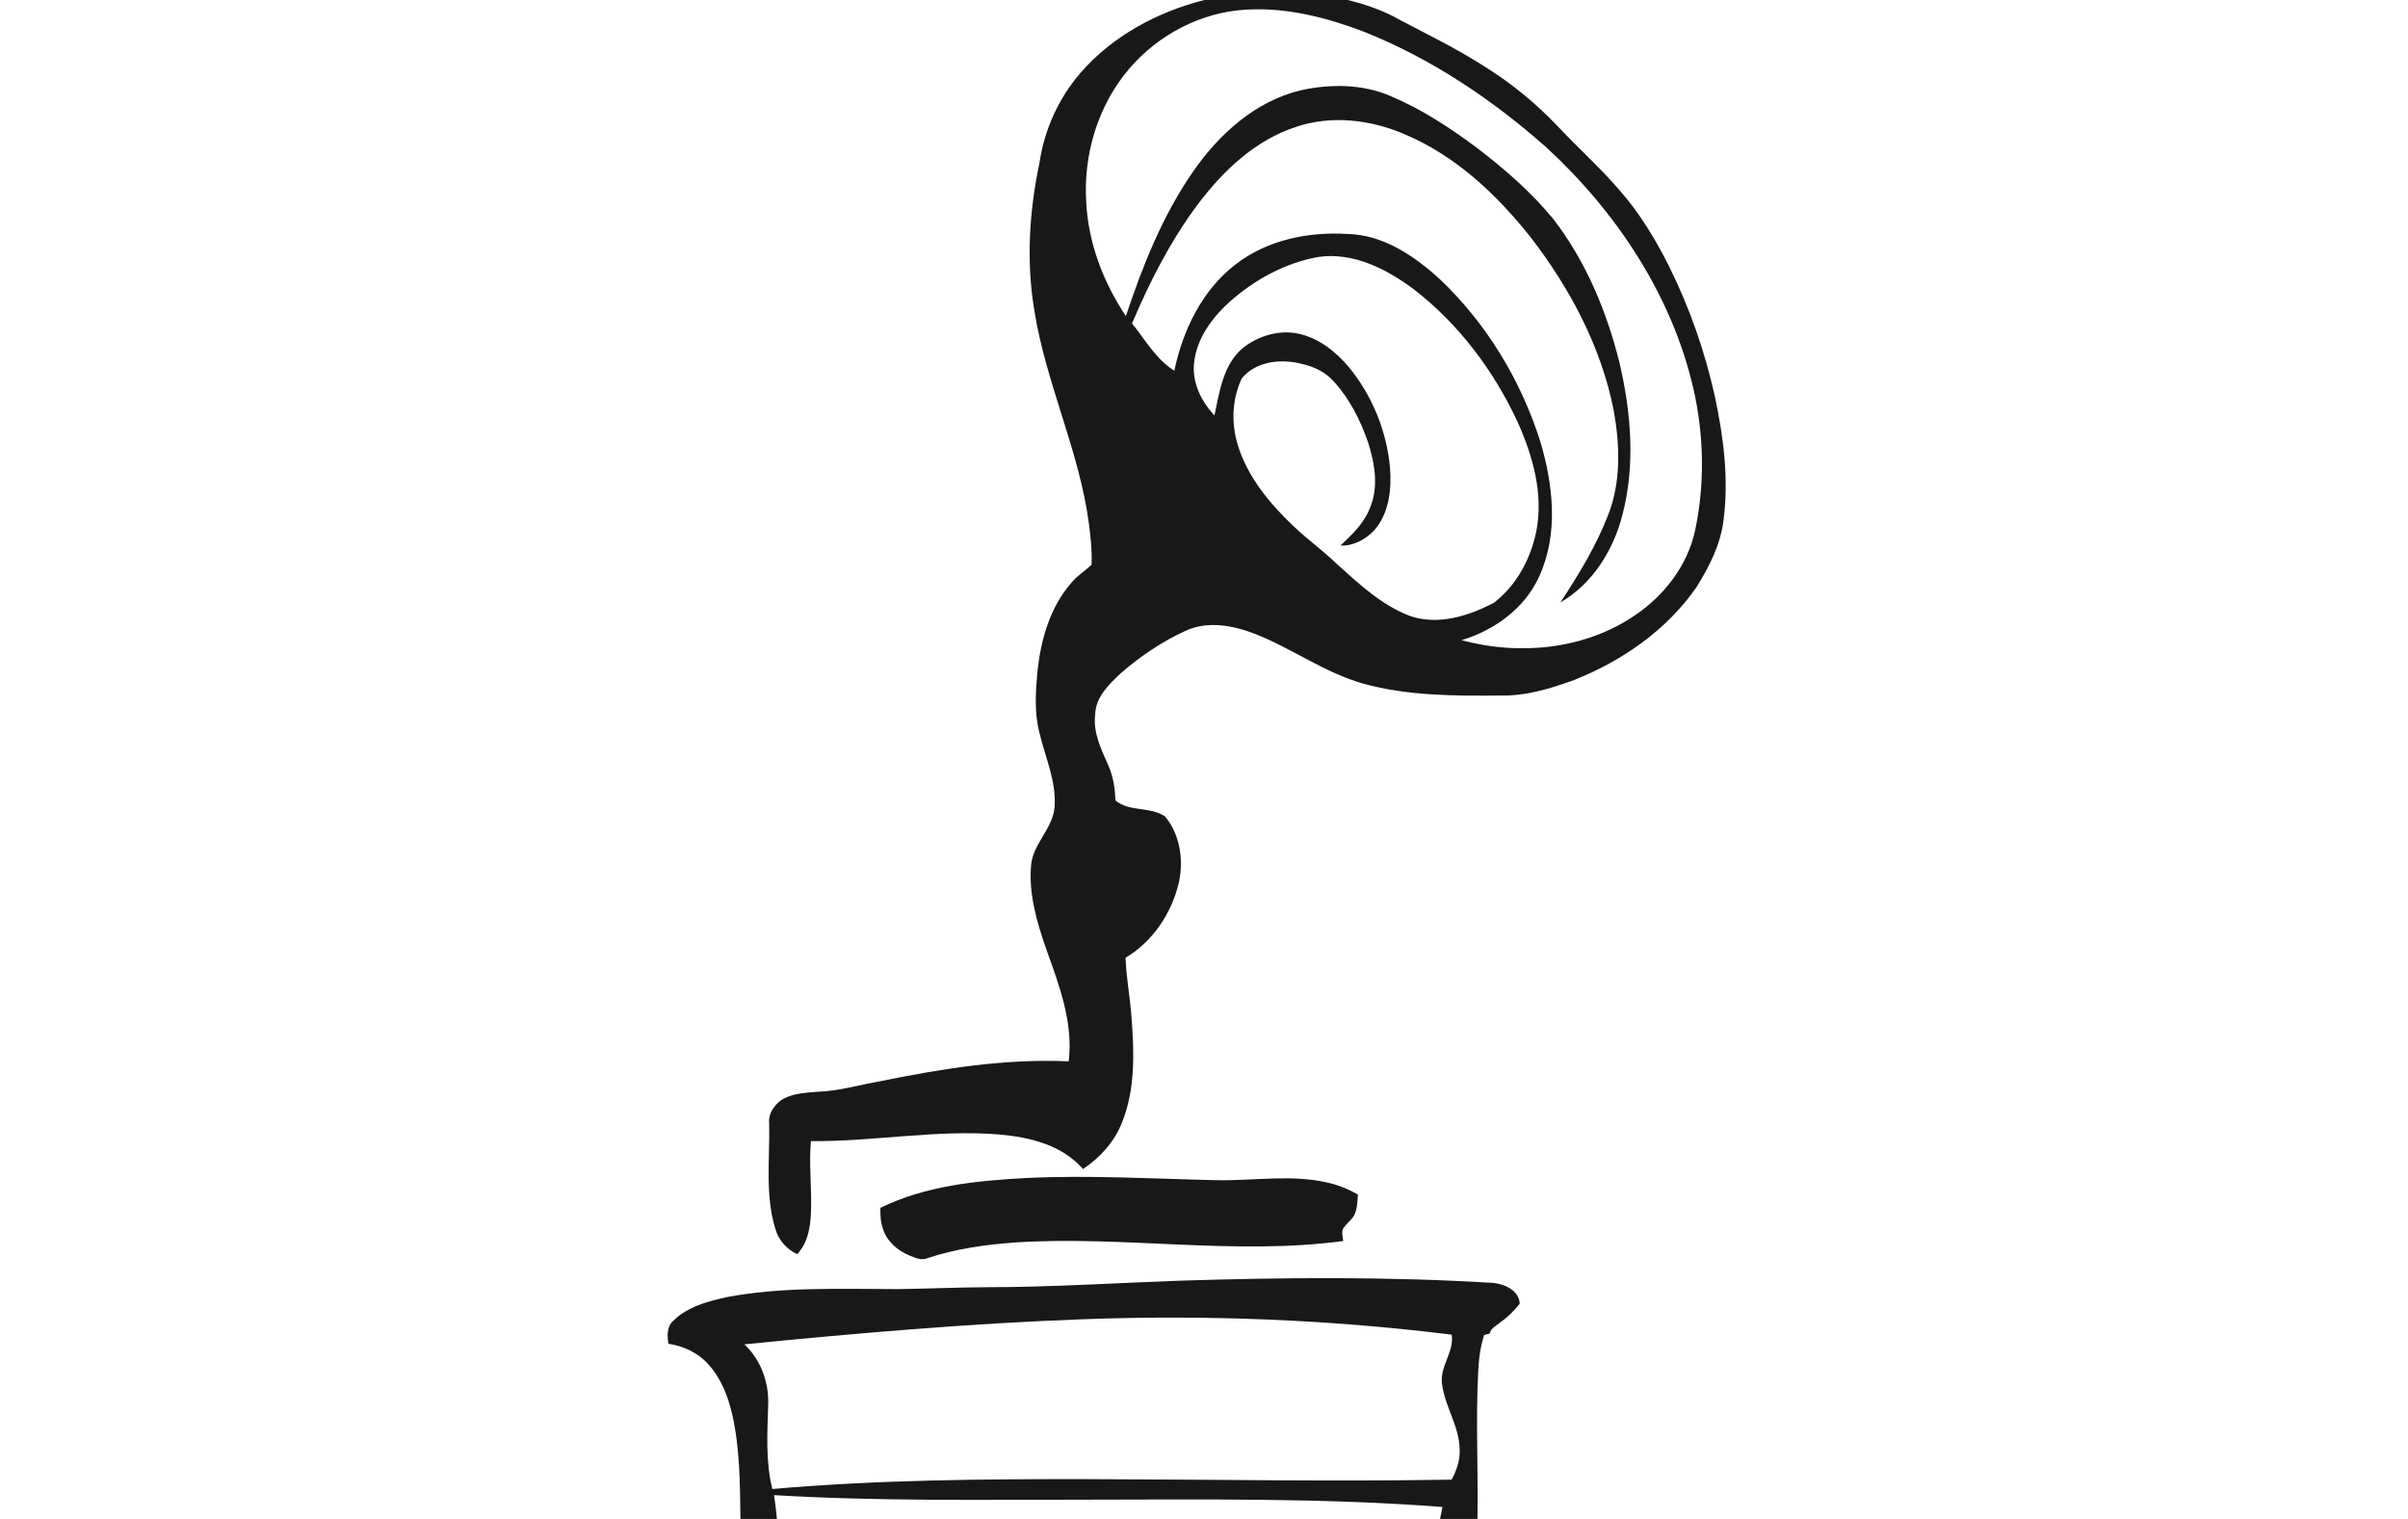 <?xml version="1.0" encoding="UTF-8"?> <svg xmlns="http://www.w3.org/2000/svg" xmlns:xlink="http://www.w3.org/1999/xlink" width="130px" height="82px" viewBox="0 0 130 82"> <!-- Generator: Sketch 51.1 (57501) - http://www.bohemiancoding.com/sketch --> <title>Filmdesign</title> <desc>Created with Sketch.</desc> <defs></defs> <g id="Filmdesign" stroke="none" stroke-width="1" fill="none" fill-rule="evenodd"> <g id="WfFMuSS" transform="translate(36, 0)" fill="#181818" fill-rule="nonzero"> <path d="M29.019,0 L36.759,0 C37.732,0.24 38.69,0.571 39.564,1.069 C41.091,1.875 42.65,2.63 44.105,3.565 C45.574,4.472 46.918,5.575 48.106,6.828 C49.208,7.995 50.405,9.072 51.453,10.29 C52.539,11.527 53.392,12.951 54.128,14.419 C55.223,16.637 56.046,18.986 56.579,21.4 C57.049,23.588 57.339,25.853 57.047,28.086 C56.888,29.4 56.272,30.603 55.578,31.711 C53.978,34.017 51.575,35.68 48.988,36.708 C47.712,37.175 46.374,37.581 45.001,37.548 C42.515,37.57 39.986,37.571 37.572,36.899 C35.5,36.308 33.74,34.999 31.747,34.218 C30.572,33.763 29.197,33.502 28.009,34.052 C26.728,34.639 25.545,35.438 24.486,36.365 C23.854,36.959 23.143,37.647 23.125,38.579 C23.001,39.561 23.461,40.464 23.841,41.335 C24.103,41.926 24.196,42.572 24.219,43.214 C24.986,43.848 26.101,43.53 26.896,44.077 C27.709,45.043 27.907,46.426 27.645,47.638 C27.26,49.29 26.236,50.834 24.764,51.704 C24.804,52.798 25.017,53.877 25.091,54.97 C25.232,56.849 25.294,58.819 24.573,60.598 C24.169,61.638 23.389,62.495 22.469,63.112 C21.348,61.815 19.589,61.387 17.95,61.246 C14.554,60.966 11.174,61.637 7.779,61.603 C7.67,62.779 7.811,63.958 7.788,65.137 C7.78,66.035 7.687,67.017 7.04,67.706 C6.465,67.443 6.029,66.945 5.856,66.335 C5.295,64.493 5.567,62.542 5.525,60.647 C5.467,60.184 5.736,59.757 6.076,59.467 C6.661,59.021 7.43,58.998 8.132,58.941 C9.274,58.902 10.375,58.573 11.495,58.375 C14.849,57.692 18.262,57.142 21.696,57.297 C21.951,55.194 21.177,53.176 20.482,51.235 C19.966,49.754 19.509,48.194 19.675,46.609 C19.833,45.488 20.849,44.698 20.934,43.558 C21.035,42.164 20.419,40.868 20.112,39.538 C19.832,38.468 19.913,37.349 20.005,36.261 C20.192,34.541 20.682,32.768 21.853,31.449 C22.159,31.071 22.585,30.823 22.928,30.486 C22.965,29.746 22.881,29.006 22.787,28.273 C22.264,24.317 20.456,20.676 19.838,16.741 C19.397,14.104 19.566,11.399 20.118,8.792 C20.379,7.003 21.154,5.294 22.339,3.927 C24.064,1.936 26.487,0.643 29.019,0 Z M24.951,3.724 C23.273,5.696 22.478,8.343 22.642,10.915 C22.75,13.119 23.565,15.24 24.782,17.066 C25.682,14.365 26.747,11.68 28.37,9.322 C29.775,7.27 31.758,5.462 34.234,4.873 C35.834,4.521 37.574,4.529 39.096,5.197 C40.761,5.9 42.282,6.9 43.728,7.976 C45.226,9.122 46.664,10.369 47.863,11.831 C49.609,14.096 50.734,16.789 51.423,19.551 C52.057,22.241 52.298,25.1 51.588,27.799 C51.104,29.704 49.974,31.52 48.243,32.52 C49.233,31.014 50.178,29.463 50.828,27.777 C51.518,26.003 51.453,24.036 51.125,22.192 C50.455,18.746 48.767,15.572 46.636,12.811 C44.804,10.496 42.567,8.392 39.811,7.239 C37.986,6.457 35.877,6.206 33.972,6.849 C31.769,7.562 30.026,9.223 28.661,11.038 C27.19,13.005 26.07,15.206 25.114,17.461 C25.83,18.349 26.407,19.39 27.398,20.014 C27.857,17.833 28.888,15.679 30.683,14.292 C32.388,12.957 34.627,12.497 36.752,12.632 C38.661,12.671 40.33,13.799 41.696,15.038 C44.224,17.42 46.086,20.488 47.142,23.791 C47.852,26.144 48.152,28.803 47.103,31.105 C46.329,32.834 44.684,34.028 42.901,34.56 C46.027,35.408 49.569,35.065 52.277,33.211 C53.853,32.146 55.1,30.527 55.51,28.649 C56.047,26.133 55.992,23.507 55.426,21.002 C54.264,15.946 51.273,11.448 47.488,7.961 C44.56,5.365 41.252,3.15 37.605,1.702 C35.595,0.938 33.454,0.391 31.287,0.52 C28.852,0.65 26.521,1.873 24.951,3.724 Z M30.379,16.299 C29.413,17.175 28.567,18.319 28.459,19.658 C28.368,20.698 28.87,21.688 29.564,22.43 C29.834,21.153 30.032,19.705 31.078,18.802 C31.925,18.126 33.073,17.778 34.145,18.025 C35.225,18.27 36.124,18.996 36.825,19.823 C38.08,21.355 38.863,23.275 39.043,25.247 C39.134,26.416 38.992,27.71 38.193,28.628 C37.726,29.12 37.06,29.485 36.369,29.452 C36.979,28.871 37.622,28.273 37.938,27.471 C38.443,26.338 38.229,25.048 37.866,23.906 C37.458,22.716 36.883,21.558 36.031,20.621 C35.592,20.112 34.974,19.803 34.325,19.656 C33.21,19.354 31.816,19.479 31.042,20.425 C30.512,21.538 30.46,22.854 30.825,24.026 C31.352,25.75 32.538,27.175 33.824,28.397 C34.569,29.116 35.42,29.713 36.16,30.437 C37.365,31.52 38.584,32.671 40.124,33.255 C41.647,33.776 43.285,33.255 44.65,32.542 C45.876,31.602 46.654,30.143 46.947,28.642 C47.326,26.651 46.755,24.628 45.948,22.818 C44.662,20.031 42.761,17.494 40.322,15.614 C38.853,14.517 37.046,13.596 35.158,13.874 C33.374,14.194 31.725,15.102 30.379,16.299 Z" id="Shape"></path> <path d="M11.531,65.206 C13.972,64.011 16.725,63.739 19.401,63.595 C22.839,63.431 26.279,63.637 29.715,63.715 C31.701,63.747 33.717,63.392 35.677,63.845 C36.25,63.973 36.798,64.197 37.309,64.486 C37.278,64.866 37.278,65.268 37.104,65.618 C36.953,65.864 36.716,66.04 36.546,66.272 C36.393,66.488 36.497,66.76 36.519,66.997 C30.635,67.785 24.708,66.697 18.808,67.075 C17.203,67.189 15.595,67.415 14.064,67.924 C13.743,68.066 13.415,67.9 13.116,67.786 C12.469,67.524 11.871,67.019 11.667,66.33 C11.537,65.97 11.52,65.584 11.531,65.206 Z" id="Shape"></path> <path d="M27.773,69.136 C33.394,68.96 39.028,68.915 44.643,69.26 C45.255,69.332 46.011,69.672 46.046,70.379 C45.737,70.778 45.372,71.13 44.956,71.416 C44.762,71.587 44.469,71.712 44.423,71.994 C44.324,72.019 44.224,72.045 44.126,72.07 C43.906,72.728 43.832,73.42 43.801,74.109 C43.666,76.738 43.809,79.37 43.764,82 L41.741,82 C41.792,81.785 41.832,81.569 41.871,81.355 C35.447,80.859 28.998,80.953 22.56,80.96 C16.97,80.96 11.374,81.05 5.792,80.715 C5.852,81.142 5.901,81.571 5.944,82 L3.976,82 C3.945,80.099 3.952,78.175 3.519,76.313 C3.29,75.332 2.899,74.356 2.202,73.61 C1.65,73.013 0.883,72.663 0.086,72.543 C0.018,72.122 -0.006,71.621 0.34,71.31 C1.116,70.536 2.225,70.248 3.263,70.02 C6.306,69.455 9.418,69.592 12.498,69.593 C14.112,69.571 15.727,69.497 17.343,69.491 C20.823,69.483 24.297,69.26 27.773,69.136 Z M22.415,71.222 C16.326,71.448 10.25,71.973 4.187,72.574 C5.068,73.403 5.513,74.613 5.472,75.814 C5.429,77.34 5.322,78.887 5.696,80.385 C11.383,79.887 17.096,79.843 22.8,79.853 C29.323,79.866 35.847,79.991 42.369,79.88 C42.642,79.376 42.835,78.813 42.801,78.232 C42.781,76.993 42.007,75.936 41.852,74.724 C41.707,73.776 42.516,73.002 42.373,72.052 C35.757,71.233 29.076,70.972 22.415,71.222 Z" id="Shape"></path> </g> </g> </svg> 
